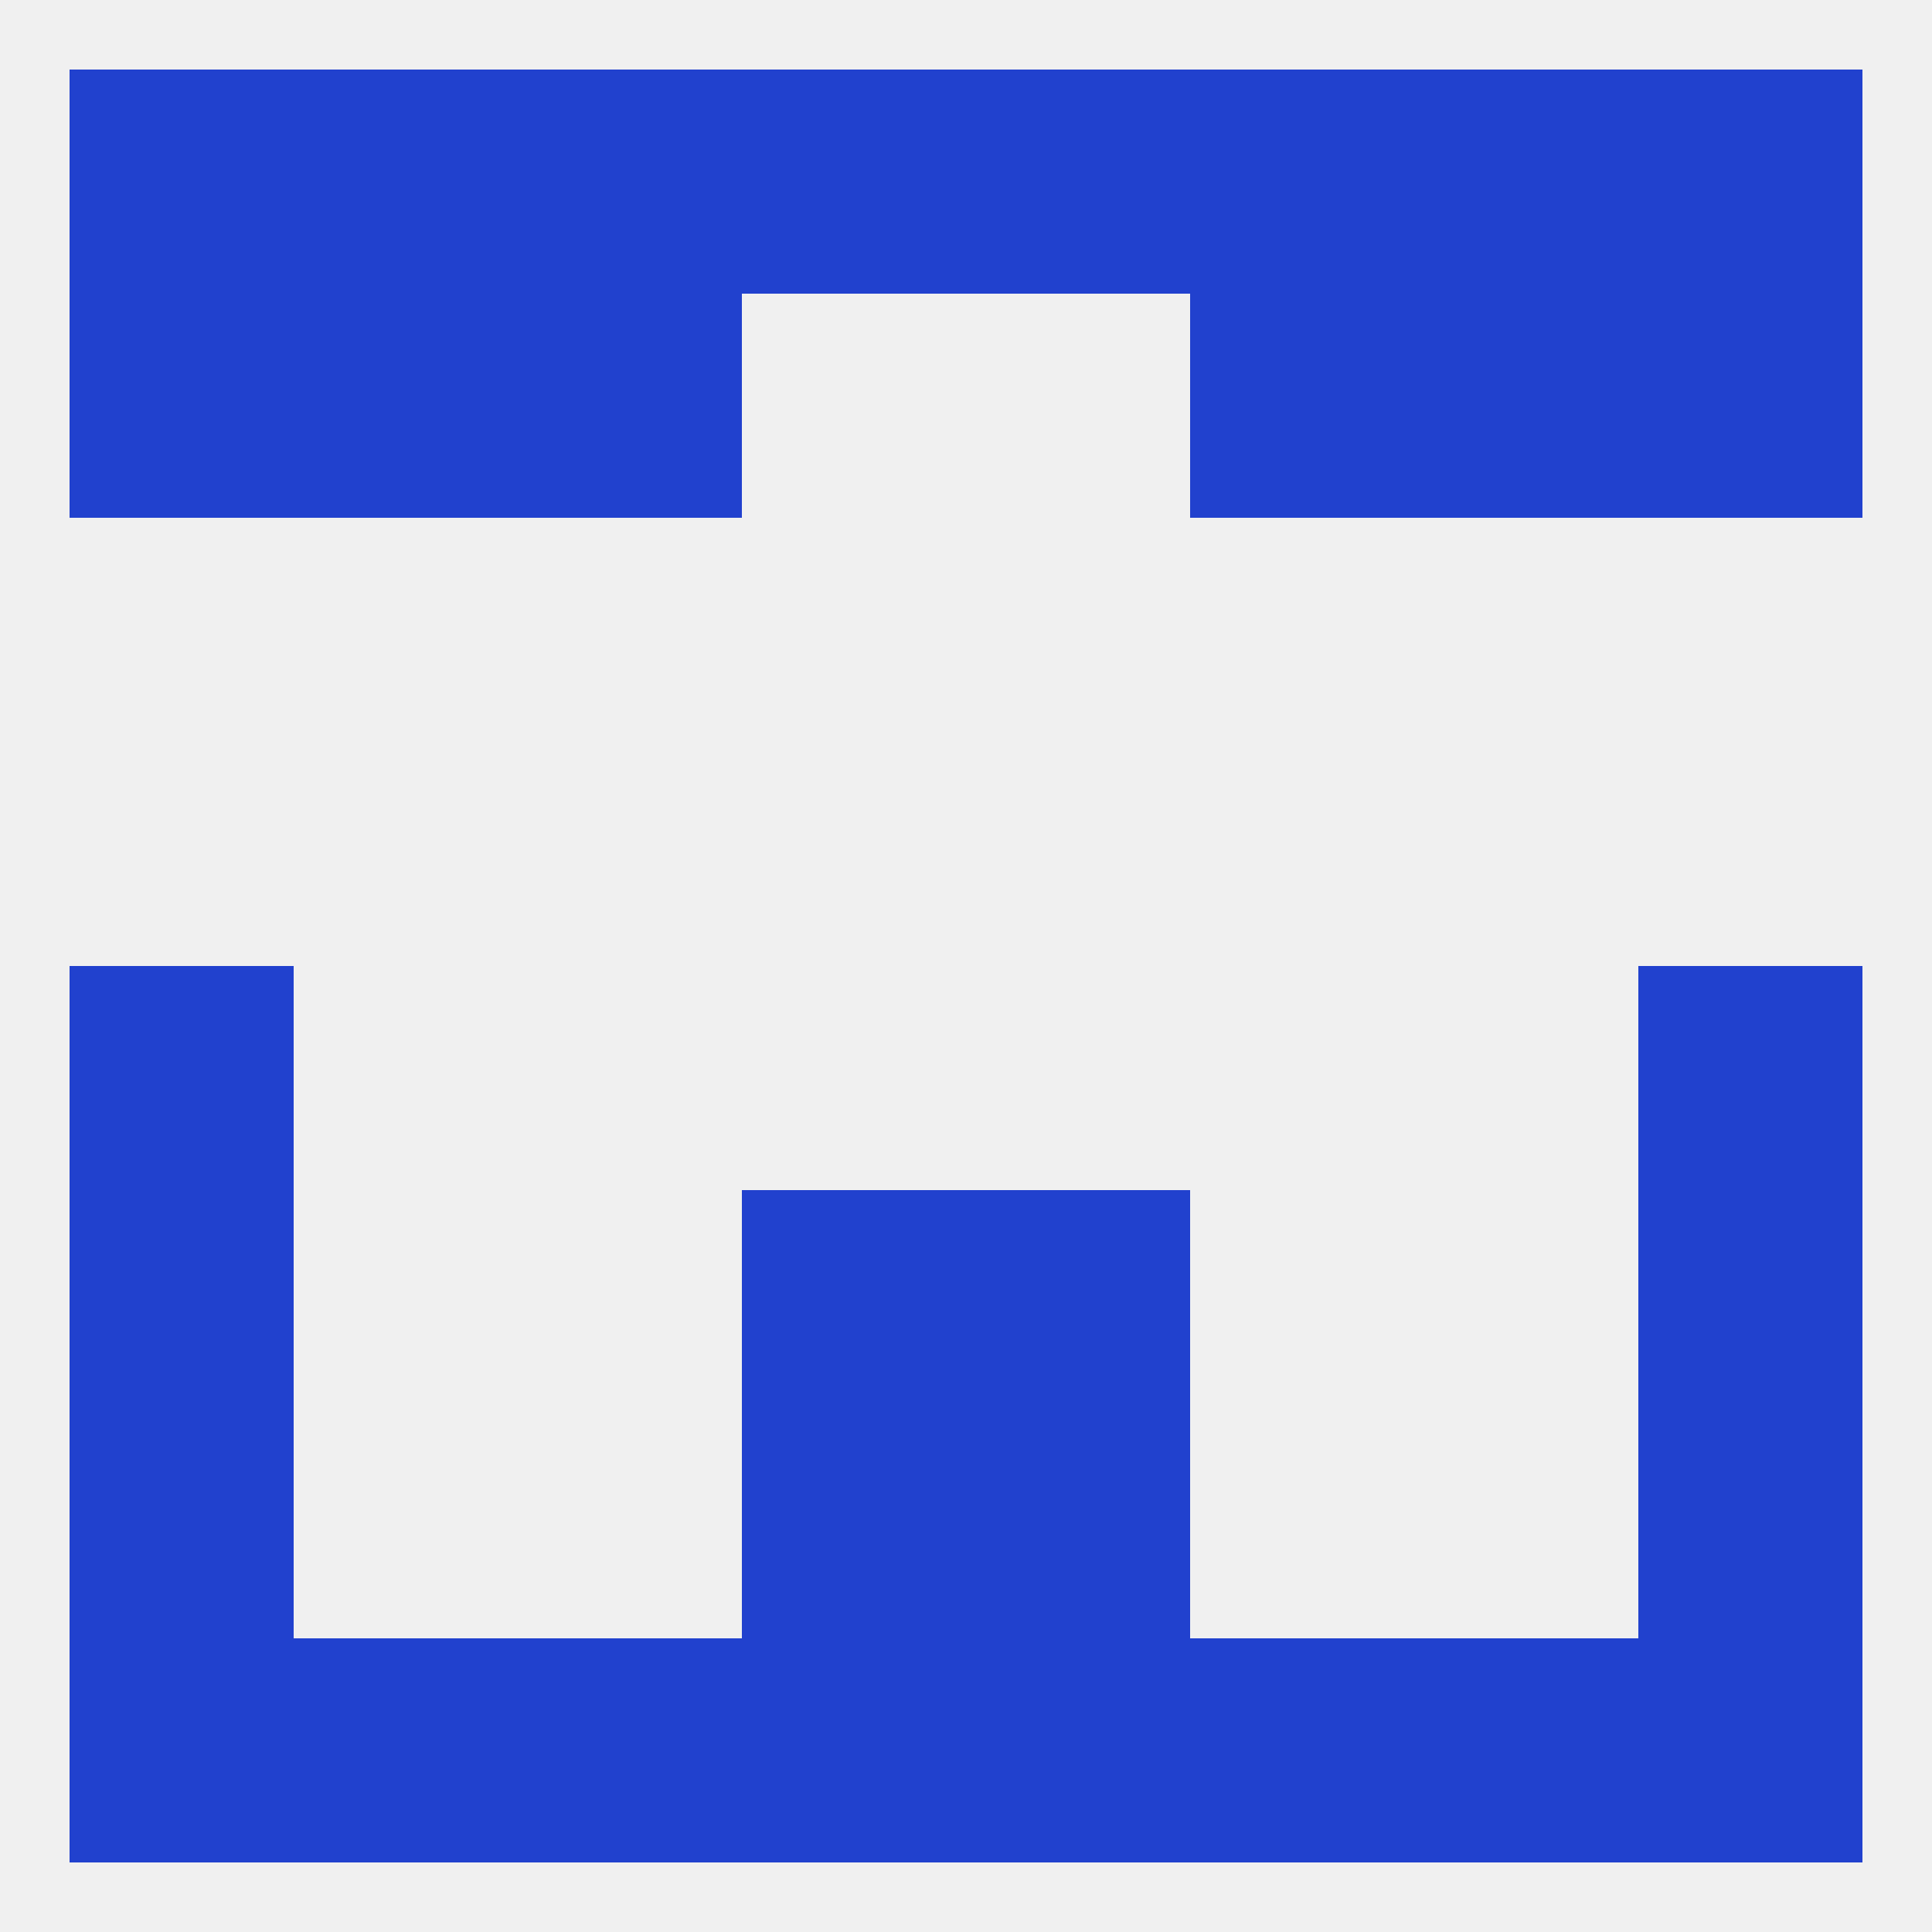 
<!--   <?xml version="1.0"?> -->
<svg version="1.1" baseprofile="full" xmlns="http://www.w3.org/2000/svg" xmlns:xlink="http://www.w3.org/1999/xlink" xmlns:ev="http://www.w3.org/2001/xml-events" width="250" height="250" viewBox="0 0 250 250" >
	<rect width="100%" height="100%" fill="rgba(240,240,240,255)"/>

	<rect x="125" y="183" width="29" height="29" fill="rgba(33,65,206,255)"/>
	<rect x="9" y="183" width="29" height="29" fill="rgba(33,65,206,255)"/>
	<rect x="212" y="183" width="29" height="29" fill="rgba(33,65,206,255)"/>
	<rect x="96" y="183" width="29" height="29" fill="rgba(33,65,206,255)"/>
	<rect x="125" y="212" width="29" height="29" fill="rgba(33,65,206,255)"/>
	<rect x="67" y="212" width="29" height="29" fill="rgba(33,65,206,255)"/>
	<rect x="154" y="212" width="29" height="29" fill="rgba(33,65,206,255)"/>
	<rect x="38" y="212" width="29" height="29" fill="rgba(33,65,206,255)"/>
	<rect x="183" y="212" width="29" height="29" fill="rgba(33,65,206,255)"/>
	<rect x="9" y="212" width="29" height="29" fill="rgba(33,65,206,255)"/>
	<rect x="212" y="212" width="29" height="29" fill="rgba(33,65,206,255)"/>
	<rect x="96" y="212" width="29" height="29" fill="rgba(33,65,206,255)"/>
	<rect x="38" y="9" width="29" height="29" fill="rgba(33,65,206,255)"/>
	<rect x="67" y="9" width="29" height="29" fill="rgba(33,65,206,255)"/>
	<rect x="9" y="9" width="29" height="29" fill="rgba(33,65,206,255)"/>
	<rect x="212" y="9" width="29" height="29" fill="rgba(33,65,206,255)"/>
	<rect x="96" y="9" width="29" height="29" fill="rgba(33,65,206,255)"/>
	<rect x="183" y="9" width="29" height="29" fill="rgba(33,65,206,255)"/>
	<rect x="154" y="9" width="29" height="29" fill="rgba(33,65,206,255)"/>
	<rect x="125" y="9" width="29" height="29" fill="rgba(33,65,206,255)"/>
	<rect x="67" y="38" width="29" height="29" fill="rgba(33,65,206,255)"/>
	<rect x="154" y="38" width="29" height="29" fill="rgba(33,65,206,255)"/>
	<rect x="9" y="38" width="29" height="29" fill="rgba(33,65,206,255)"/>
	<rect x="212" y="38" width="29" height="29" fill="rgba(33,65,206,255)"/>
	<rect x="38" y="38" width="29" height="29" fill="rgba(33,65,206,255)"/>
	<rect x="183" y="38" width="29" height="29" fill="rgba(33,65,206,255)"/>
	<rect x="9" y="125" width="29" height="29" fill="rgba(33,65,206,255)"/>
	<rect x="212" y="125" width="29" height="29" fill="rgba(33,65,206,255)"/>
	<rect x="9" y="154" width="29" height="29" fill="rgba(33,65,206,255)"/>
	<rect x="212" y="154" width="29" height="29" fill="rgba(33,65,206,255)"/>
	<rect x="96" y="154" width="29" height="29" fill="rgba(33,65,206,255)"/>
	<rect x="125" y="154" width="29" height="29" fill="rgba(33,65,206,255)"/>
</svg>